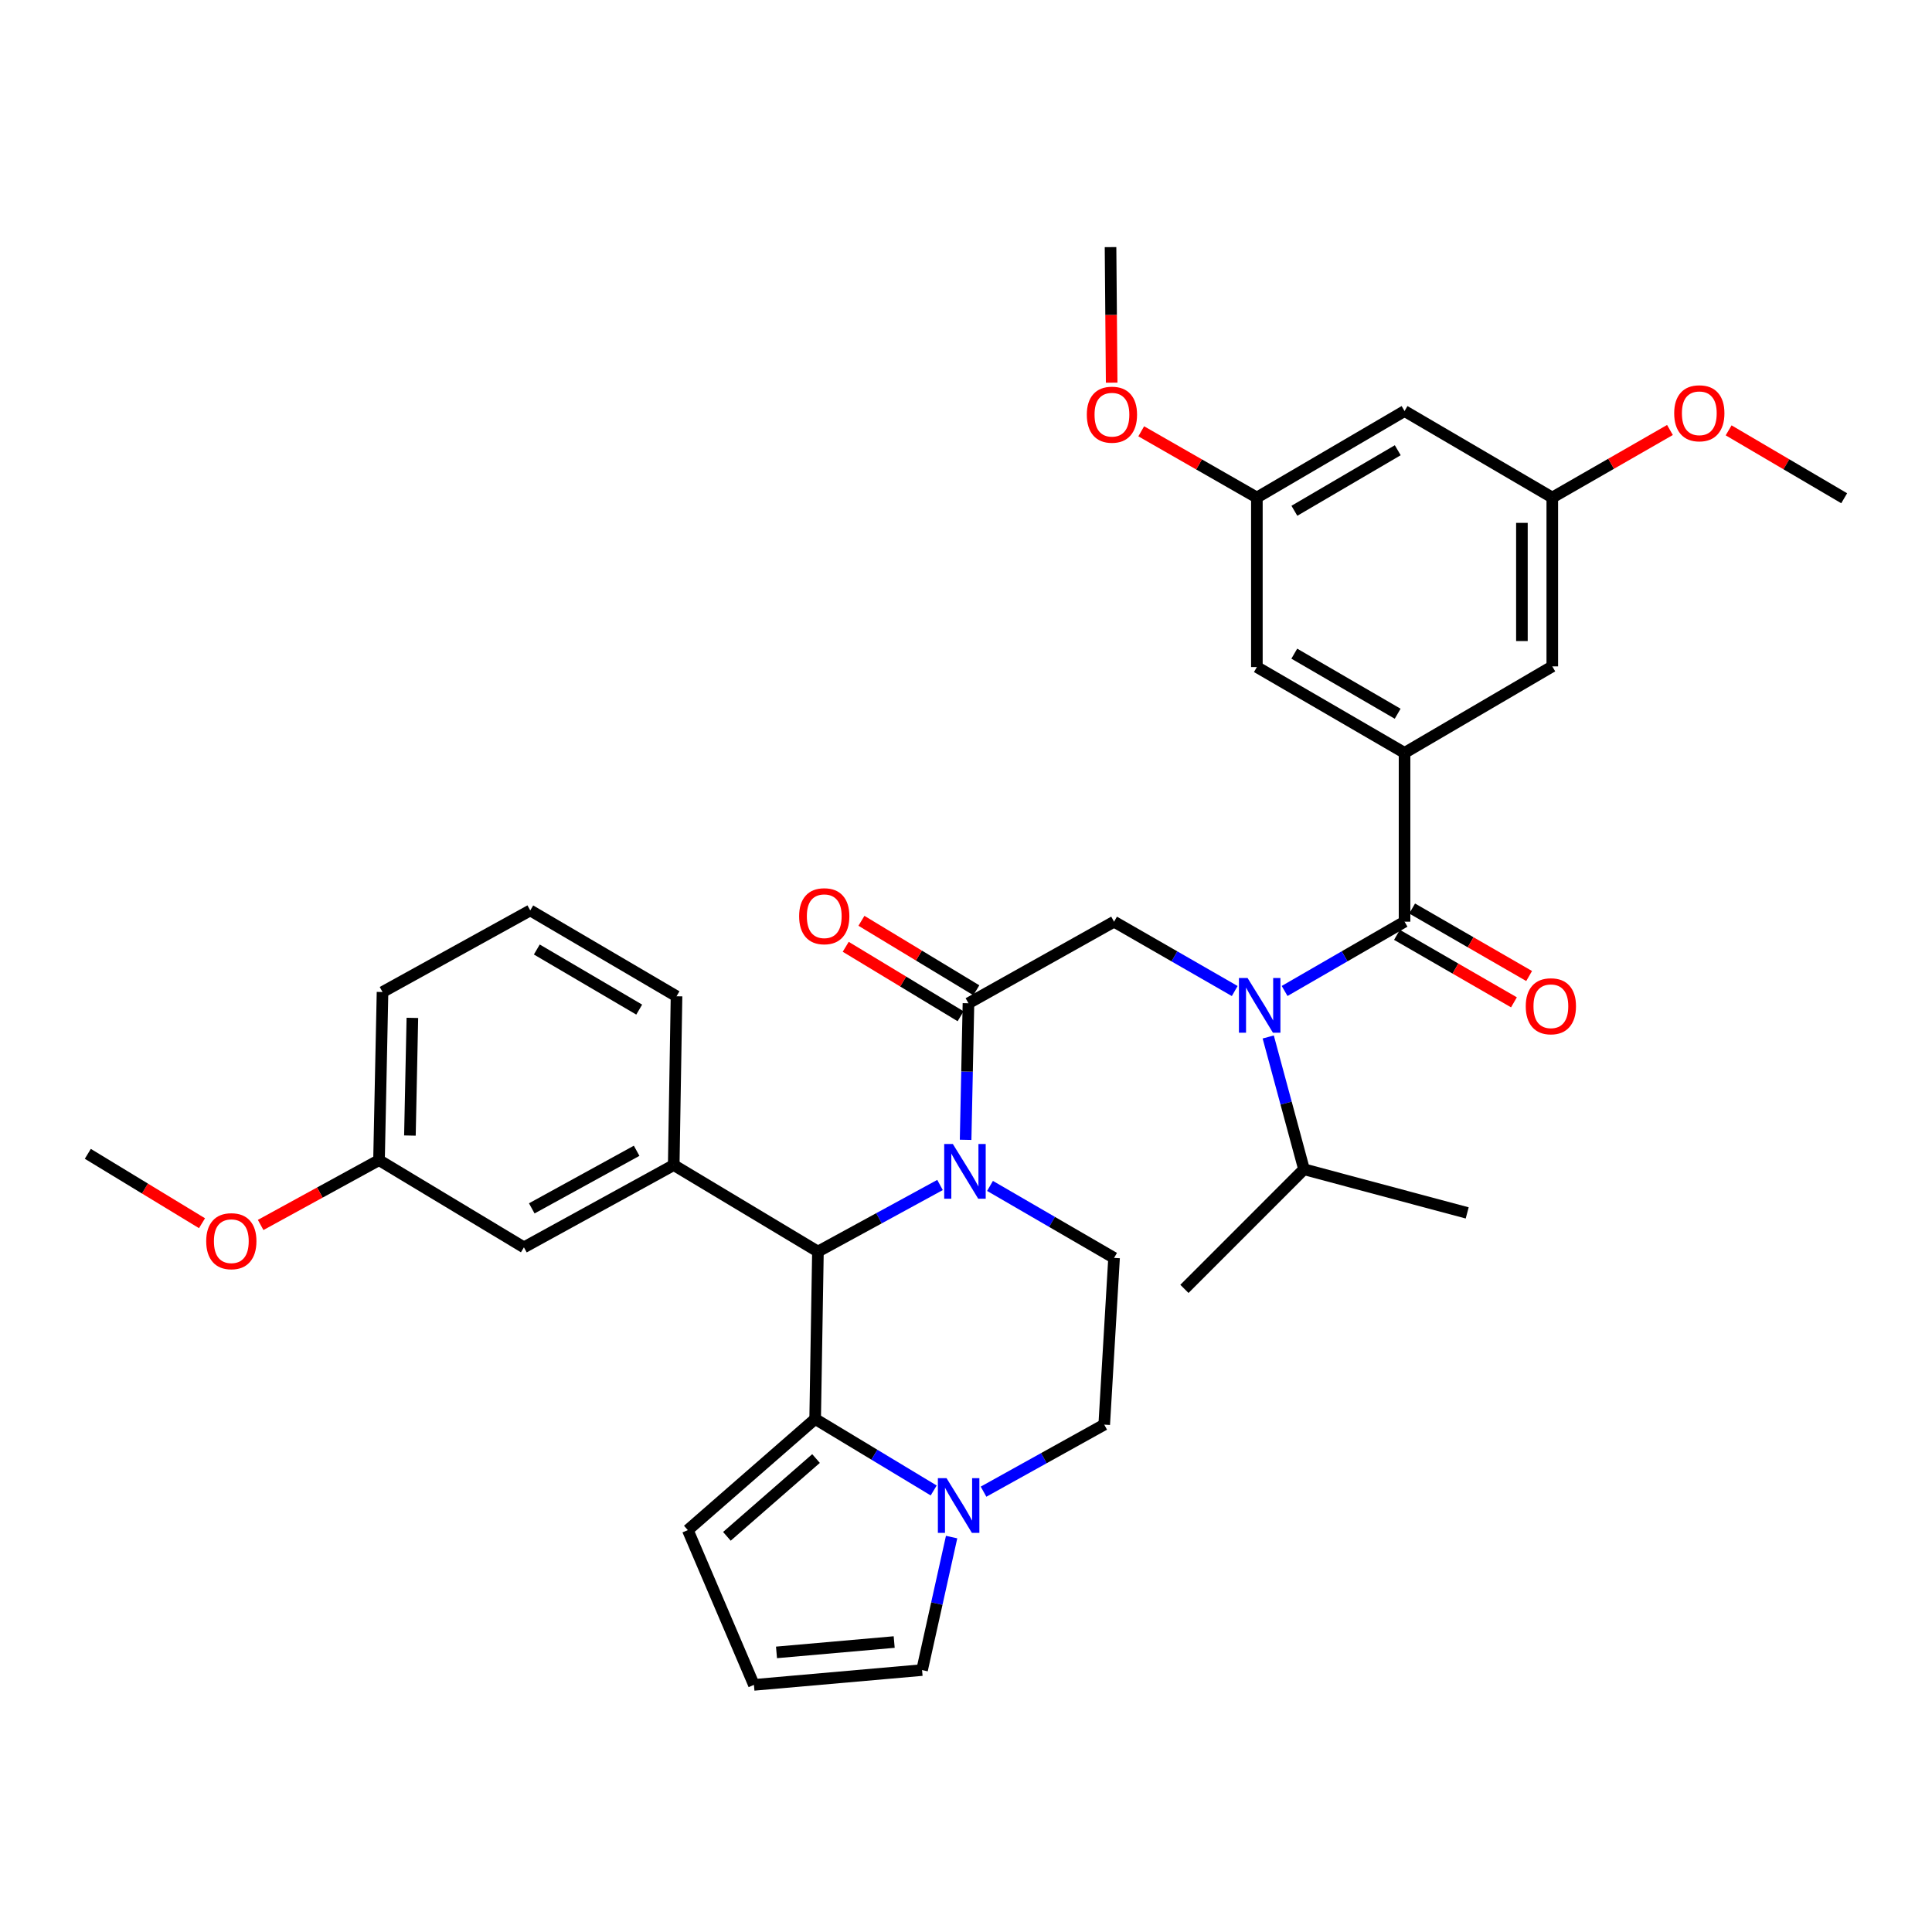 <?xml version='1.0' encoding='iso-8859-1'?>
<svg version='1.1' baseProfile='full'
              xmlns='http://www.w3.org/2000/svg'
                      xmlns:rdkit='http://www.rdkit.org/xml'
                      xmlns:xlink='http://www.w3.org/1999/xlink'
                  xml:space='preserve'
width='1000px' height='1000px' viewBox='0 0 1000 1000'>
<!-- END OF HEADER -->
<rect style='opacity:1.0;fill:#FFFFFF;stroke:none' width='1000' height='1000' x='0' y='0'> </rect>
<path class='bond-0' d='M 486.551,613.344 L 454.957,630.579' style='fill:none;fill-rule:evenodd;stroke:#0000FF;stroke-width:6px;stroke-linecap:butt;stroke-linejoin:miter;stroke-opacity:1' />
<path class='bond-0' d='M 454.957,630.579 L 423.363,647.814' style='fill:none;fill-rule:evenodd;stroke:#000000;stroke-width:6px;stroke-linecap:butt;stroke-linejoin:miter;stroke-opacity:1' />
<path class='bond-3' d='M 499.8,589.967 L 500.537,554.628' style='fill:none;fill-rule:evenodd;stroke:#0000FF;stroke-width:6px;stroke-linecap:butt;stroke-linejoin:miter;stroke-opacity:1' />
<path class='bond-3' d='M 500.537,554.628 L 501.275,519.288' style='fill:none;fill-rule:evenodd;stroke:#000000;stroke-width:6px;stroke-linecap:butt;stroke-linejoin:miter;stroke-opacity:1' />
<path class='bond-9' d='M 512.429,613.83 L 544.533,632.46' style='fill:none;fill-rule:evenodd;stroke:#0000FF;stroke-width:6px;stroke-linecap:butt;stroke-linejoin:miter;stroke-opacity:1' />
<path class='bond-9' d='M 544.533,632.46 L 576.637,651.09' style='fill:none;fill-rule:evenodd;stroke:#000000;stroke-width:6px;stroke-linecap:butt;stroke-linejoin:miter;stroke-opacity:1' />
<path class='bond-2' d='M 423.363,647.814 L 421.922,734.462' style='fill:none;fill-rule:evenodd;stroke:#000000;stroke-width:6px;stroke-linecap:butt;stroke-linejoin:miter;stroke-opacity:1' />
<path class='bond-8' d='M 423.363,647.814 L 348.718,603.036' style='fill:none;fill-rule:evenodd;stroke:#000000;stroke-width:6px;stroke-linecap:butt;stroke-linejoin:miter;stroke-opacity:1' />
<path class='bond-1' d='M 726.993,477.06 L 695.953,494.993' style='fill:none;fill-rule:evenodd;stroke:#000000;stroke-width:6px;stroke-linecap:butt;stroke-linejoin:miter;stroke-opacity:1' />
<path class='bond-1' d='M 695.953,494.993 L 664.912,512.925' style='fill:none;fill-rule:evenodd;stroke:#0000FF;stroke-width:6px;stroke-linecap:butt;stroke-linejoin:miter;stroke-opacity:1' />
<path class='bond-6' d='M 726.993,477.06 L 726.993,389.688' style='fill:none;fill-rule:evenodd;stroke:#000000;stroke-width:6px;stroke-linecap:butt;stroke-linejoin:miter;stroke-opacity:1' />
<path class='bond-16' d='M 723.064,483.87 L 753.34,501.337' style='fill:none;fill-rule:evenodd;stroke:#000000;stroke-width:6px;stroke-linecap:butt;stroke-linejoin:miter;stroke-opacity:1' />
<path class='bond-16' d='M 753.34,501.337 L 783.616,518.804' style='fill:none;fill-rule:evenodd;stroke:#FF0000;stroke-width:6px;stroke-linecap:butt;stroke-linejoin:miter;stroke-opacity:1' />
<path class='bond-16' d='M 730.922,470.251 L 761.198,487.718' style='fill:none;fill-rule:evenodd;stroke:#000000;stroke-width:6px;stroke-linecap:butt;stroke-linejoin:miter;stroke-opacity:1' />
<path class='bond-16' d='M 761.198,487.718 L 791.473,505.184' style='fill:none;fill-rule:evenodd;stroke:#FF0000;stroke-width:6px;stroke-linecap:butt;stroke-linejoin:miter;stroke-opacity:1' />
<path class='bond-5' d='M 421.922,734.462 L 452.598,752.963' style='fill:none;fill-rule:evenodd;stroke:#000000;stroke-width:6px;stroke-linecap:butt;stroke-linejoin:miter;stroke-opacity:1' />
<path class='bond-5' d='M 452.598,752.963 L 483.275,771.464' style='fill:none;fill-rule:evenodd;stroke:#0000FF;stroke-width:6px;stroke-linecap:butt;stroke-linejoin:miter;stroke-opacity:1' />
<path class='bond-10' d='M 421.922,734.462 L 356.012,791.986' style='fill:none;fill-rule:evenodd;stroke:#000000;stroke-width:6px;stroke-linecap:butt;stroke-linejoin:miter;stroke-opacity:1' />
<path class='bond-10' d='M 422.375,754.937 L 376.238,795.204' style='fill:none;fill-rule:evenodd;stroke:#000000;stroke-width:6px;stroke-linecap:butt;stroke-linejoin:miter;stroke-opacity:1' />
<path class='bond-7' d='M 501.275,519.288 L 576.637,477.06' style='fill:none;fill-rule:evenodd;stroke:#000000;stroke-width:6px;stroke-linecap:butt;stroke-linejoin:miter;stroke-opacity:1' />
<path class='bond-17' d='M 505.343,512.56 L 475.611,494.582' style='fill:none;fill-rule:evenodd;stroke:#000000;stroke-width:6px;stroke-linecap:butt;stroke-linejoin:miter;stroke-opacity:1' />
<path class='bond-17' d='M 475.611,494.582 L 445.879,476.603' style='fill:none;fill-rule:evenodd;stroke:#FF0000;stroke-width:6px;stroke-linecap:butt;stroke-linejoin:miter;stroke-opacity:1' />
<path class='bond-17' d='M 497.207,526.016 L 467.475,508.037' style='fill:none;fill-rule:evenodd;stroke:#000000;stroke-width:6px;stroke-linecap:butt;stroke-linejoin:miter;stroke-opacity:1' />
<path class='bond-17' d='M 467.475,508.037 L 437.743,490.059' style='fill:none;fill-rule:evenodd;stroke:#FF0000;stroke-width:6px;stroke-linecap:butt;stroke-linejoin:miter;stroke-opacity:1' />
<path class='bond-4' d='M 639.094,512.958 L 607.865,495.009' style='fill:none;fill-rule:evenodd;stroke:#0000FF;stroke-width:6px;stroke-linecap:butt;stroke-linejoin:miter;stroke-opacity:1' />
<path class='bond-4' d='M 607.865,495.009 L 576.637,477.06' style='fill:none;fill-rule:evenodd;stroke:#000000;stroke-width:6px;stroke-linecap:butt;stroke-linejoin:miter;stroke-opacity:1' />
<path class='bond-22' d='M 656.43,536.737 L 665.689,570.974' style='fill:none;fill-rule:evenodd;stroke:#0000FF;stroke-width:6px;stroke-linecap:butt;stroke-linejoin:miter;stroke-opacity:1' />
<path class='bond-22' d='M 665.689,570.974 L 674.947,605.211' style='fill:none;fill-rule:evenodd;stroke:#000000;stroke-width:6px;stroke-linecap:butt;stroke-linejoin:miter;stroke-opacity:1' />
<path class='bond-11' d='M 492.553,795.591 L 484.907,830.01' style='fill:none;fill-rule:evenodd;stroke:#0000FF;stroke-width:6px;stroke-linecap:butt;stroke-linejoin:miter;stroke-opacity:1' />
<path class='bond-11' d='M 484.907,830.01 L 477.261,864.43' style='fill:none;fill-rule:evenodd;stroke:#000000;stroke-width:6px;stroke-linecap:butt;stroke-linejoin:miter;stroke-opacity:1' />
<path class='bond-35' d='M 509.078,772.086 L 540.311,754.737' style='fill:none;fill-rule:evenodd;stroke:#0000FF;stroke-width:6px;stroke-linecap:butt;stroke-linejoin:miter;stroke-opacity:1' />
<path class='bond-35' d='M 540.311,754.737 L 571.544,737.388' style='fill:none;fill-rule:evenodd;stroke:#000000;stroke-width:6px;stroke-linecap:butt;stroke-linejoin:miter;stroke-opacity:1' />
<path class='bond-12' d='M 726.993,389.688 L 650.557,345.267' style='fill:none;fill-rule:evenodd;stroke:#000000;stroke-width:6px;stroke-linecap:butt;stroke-linejoin:miter;stroke-opacity:1' />
<path class='bond-12' d='M 723.428,369.429 L 669.923,338.335' style='fill:none;fill-rule:evenodd;stroke:#000000;stroke-width:6px;stroke-linecap:butt;stroke-linejoin:miter;stroke-opacity:1' />
<path class='bond-13' d='M 726.993,389.688 L 803.464,344.918' style='fill:none;fill-rule:evenodd;stroke:#000000;stroke-width:6px;stroke-linecap:butt;stroke-linejoin:miter;stroke-opacity:1' />
<path class='bond-18' d='M 348.718,603.036 L 271.181,645.622' style='fill:none;fill-rule:evenodd;stroke:#000000;stroke-width:6px;stroke-linecap:butt;stroke-linejoin:miter;stroke-opacity:1' />
<path class='bond-18' d='M 329.518,595.642 L 275.242,625.452' style='fill:none;fill-rule:evenodd;stroke:#000000;stroke-width:6px;stroke-linecap:butt;stroke-linejoin:miter;stroke-opacity:1' />
<path class='bond-24' d='M 348.718,603.036 L 350.168,515.672' style='fill:none;fill-rule:evenodd;stroke:#000000;stroke-width:6px;stroke-linecap:butt;stroke-linejoin:miter;stroke-opacity:1' />
<path class='bond-14' d='M 576.637,651.09 L 571.544,737.388' style='fill:none;fill-rule:evenodd;stroke:#000000;stroke-width:6px;stroke-linecap:butt;stroke-linejoin:miter;stroke-opacity:1' />
<path class='bond-15' d='M 356.012,791.986 L 390.238,872.091' style='fill:none;fill-rule:evenodd;stroke:#000000;stroke-width:6px;stroke-linecap:butt;stroke-linejoin:miter;stroke-opacity:1' />
<path class='bond-36' d='M 477.261,864.43 L 390.238,872.091' style='fill:none;fill-rule:evenodd;stroke:#000000;stroke-width:6px;stroke-linecap:butt;stroke-linejoin:miter;stroke-opacity:1' />
<path class='bond-36' d='M 462.829,849.915 L 401.912,855.278' style='fill:none;fill-rule:evenodd;stroke:#000000;stroke-width:6px;stroke-linecap:butt;stroke-linejoin:miter;stroke-opacity:1' />
<path class='bond-20' d='M 650.557,345.267 L 650.557,257.527' style='fill:none;fill-rule:evenodd;stroke:#000000;stroke-width:6px;stroke-linecap:butt;stroke-linejoin:miter;stroke-opacity:1' />
<path class='bond-21' d='M 803.464,344.918 L 803.464,257.527' style='fill:none;fill-rule:evenodd;stroke:#000000;stroke-width:6px;stroke-linecap:butt;stroke-linejoin:miter;stroke-opacity:1' />
<path class='bond-21' d='M 787.74,331.809 L 787.74,270.636' style='fill:none;fill-rule:evenodd;stroke:#000000;stroke-width:6px;stroke-linecap:butt;stroke-linejoin:miter;stroke-opacity:1' />
<path class='bond-23' d='M 271.181,645.622 L 196.178,600.485' style='fill:none;fill-rule:evenodd;stroke:#000000;stroke-width:6px;stroke-linecap:butt;stroke-linejoin:miter;stroke-opacity:1' />
<path class='bond-19' d='M 726.993,212.758 L 803.464,257.527' style='fill:none;fill-rule:evenodd;stroke:#000000;stroke-width:6px;stroke-linecap:butt;stroke-linejoin:miter;stroke-opacity:1' />
<path class='bond-38' d='M 726.993,212.758 L 650.557,257.527' style='fill:none;fill-rule:evenodd;stroke:#000000;stroke-width:6px;stroke-linecap:butt;stroke-linejoin:miter;stroke-opacity:1' />
<path class='bond-38' d='M 723.475,233.041 L 669.97,264.38' style='fill:none;fill-rule:evenodd;stroke:#000000;stroke-width:6px;stroke-linecap:butt;stroke-linejoin:miter;stroke-opacity:1' />
<path class='bond-25' d='M 650.557,257.527 L 620.627,240.384' style='fill:none;fill-rule:evenodd;stroke:#000000;stroke-width:6px;stroke-linecap:butt;stroke-linejoin:miter;stroke-opacity:1' />
<path class='bond-25' d='M 620.627,240.384 L 590.698,223.241' style='fill:none;fill-rule:evenodd;stroke:#FF0000;stroke-width:6px;stroke-linecap:butt;stroke-linejoin:miter;stroke-opacity:1' />
<path class='bond-26' d='M 803.464,257.527 L 833.915,240.042' style='fill:none;fill-rule:evenodd;stroke:#000000;stroke-width:6px;stroke-linecap:butt;stroke-linejoin:miter;stroke-opacity:1' />
<path class='bond-26' d='M 833.915,240.042 L 864.366,222.557' style='fill:none;fill-rule:evenodd;stroke:#FF0000;stroke-width:6px;stroke-linecap:butt;stroke-linejoin:miter;stroke-opacity:1' />
<path class='bond-30' d='M 674.947,605.211 L 759.42,627.801' style='fill:none;fill-rule:evenodd;stroke:#000000;stroke-width:6px;stroke-linecap:butt;stroke-linejoin:miter;stroke-opacity:1' />
<path class='bond-31' d='M 674.947,605.211 L 613.055,667.12' style='fill:none;fill-rule:evenodd;stroke:#000000;stroke-width:6px;stroke-linecap:butt;stroke-linejoin:miter;stroke-opacity:1' />
<path class='bond-27' d='M 196.178,600.485 L 165.545,617.263' style='fill:none;fill-rule:evenodd;stroke:#000000;stroke-width:6px;stroke-linecap:butt;stroke-linejoin:miter;stroke-opacity:1' />
<path class='bond-27' d='M 165.545,617.263 L 134.912,634.041' style='fill:none;fill-rule:evenodd;stroke:#FF0000;stroke-width:6px;stroke-linecap:butt;stroke-linejoin:miter;stroke-opacity:1' />
<path class='bond-29' d='M 196.178,600.485 L 197.995,513.47' style='fill:none;fill-rule:evenodd;stroke:#000000;stroke-width:6px;stroke-linecap:butt;stroke-linejoin:miter;stroke-opacity:1' />
<path class='bond-29' d='M 212.171,587.761 L 213.443,526.851' style='fill:none;fill-rule:evenodd;stroke:#000000;stroke-width:6px;stroke-linecap:butt;stroke-linejoin:miter;stroke-opacity:1' />
<path class='bond-28' d='M 350.168,515.672 L 274.457,471.234' style='fill:none;fill-rule:evenodd;stroke:#000000;stroke-width:6px;stroke-linecap:butt;stroke-linejoin:miter;stroke-opacity:1' />
<path class='bond-28' d='M 330.852,522.567 L 277.854,491.46' style='fill:none;fill-rule:evenodd;stroke:#000000;stroke-width:6px;stroke-linecap:butt;stroke-linejoin:miter;stroke-opacity:1' />
<path class='bond-32' d='M 575.398,198.071 L 575.105,162.99' style='fill:none;fill-rule:evenodd;stroke:#FF0000;stroke-width:6px;stroke-linecap:butt;stroke-linejoin:miter;stroke-opacity:1' />
<path class='bond-32' d='M 575.105,162.99 L 574.811,127.909' style='fill:none;fill-rule:evenodd;stroke:#000000;stroke-width:6px;stroke-linecap:butt;stroke-linejoin:miter;stroke-opacity:1' />
<path class='bond-33' d='M 894.734,222.749 L 924.64,240.322' style='fill:none;fill-rule:evenodd;stroke:#FF0000;stroke-width:6px;stroke-linecap:butt;stroke-linejoin:miter;stroke-opacity:1' />
<path class='bond-33' d='M 924.64,240.322 L 954.545,257.894' style='fill:none;fill-rule:evenodd;stroke:#000000;stroke-width:6px;stroke-linecap:butt;stroke-linejoin:miter;stroke-opacity:1' />
<path class='bond-34' d='M 104.56,633.134 L 75.007,615.176' style='fill:none;fill-rule:evenodd;stroke:#FF0000;stroke-width:6px;stroke-linecap:butt;stroke-linejoin:miter;stroke-opacity:1' />
<path class='bond-34' d='M 75.007,615.176 L 45.455,597.218' style='fill:none;fill-rule:evenodd;stroke:#000000;stroke-width:6px;stroke-linecap:butt;stroke-linejoin:miter;stroke-opacity:1' />
<path class='bond-37' d='M 274.457,471.234 L 197.995,513.47' style='fill:none;fill-rule:evenodd;stroke:#000000;stroke-width:6px;stroke-linecap:butt;stroke-linejoin:miter;stroke-opacity:1' />
<path  class='atom-0' d='M 493.198 592.143
L 502.478 607.143
Q 503.398 608.623, 504.878 611.303
Q 506.358 613.983, 506.438 614.143
L 506.438 592.143
L 510.198 592.143
L 510.198 620.463
L 506.318 620.463
L 496.358 604.063
Q 495.198 602.143, 493.958 599.943
Q 492.758 597.743, 492.398 597.063
L 492.398 620.463
L 488.718 620.463
L 488.718 592.143
L 493.198 592.143
' fill='#0000FF'/>
<path  class='atom-5' d='M 645.747 506.22
L 655.027 521.22
Q 655.947 522.7, 657.427 525.38
Q 658.907 528.06, 658.987 528.22
L 658.987 506.22
L 662.747 506.22
L 662.747 534.54
L 658.867 534.54
L 648.907 518.14
Q 647.747 516.22, 646.507 514.02
Q 645.307 511.82, 644.947 511.14
L 644.947 534.54
L 641.267 534.54
L 641.267 506.22
L 645.747 506.22
' fill='#0000FF'/>
<path  class='atom-6' d='M 489.923 765.089
L 499.203 780.089
Q 500.123 781.569, 501.603 784.249
Q 503.083 786.929, 503.163 787.089
L 503.163 765.089
L 506.923 765.089
L 506.923 793.409
L 503.043 793.409
L 493.083 777.009
Q 491.923 775.089, 490.683 772.889
Q 489.483 770.689, 489.123 770.009
L 489.123 793.409
L 485.443 793.409
L 485.443 765.089
L 489.923 765.089
' fill='#0000FF'/>
<path  class='atom-17' d='M 789.73 520.836
Q 789.73 514.036, 793.09 510.236
Q 796.45 506.436, 802.73 506.436
Q 809.01 506.436, 812.37 510.236
Q 815.73 514.036, 815.73 520.836
Q 815.73 527.716, 812.33 531.636
Q 808.93 535.516, 802.73 535.516
Q 796.49 535.516, 793.09 531.636
Q 789.73 527.756, 789.73 520.836
M 802.73 532.316
Q 807.05 532.316, 809.37 529.436
Q 811.73 526.516, 811.73 520.836
Q 811.73 515.276, 809.37 512.476
Q 807.05 509.636, 802.73 509.636
Q 798.41 509.636, 796.05 512.436
Q 793.73 515.236, 793.73 520.836
Q 793.73 526.556, 796.05 529.436
Q 798.41 532.316, 802.73 532.316
' fill='#FF0000'/>
<path  class='atom-18' d='M 413.63 474.232
Q 413.63 467.432, 416.99 463.632
Q 420.35 459.832, 426.63 459.832
Q 432.91 459.832, 436.27 463.632
Q 439.63 467.432, 439.63 474.232
Q 439.63 481.112, 436.23 485.032
Q 432.83 488.912, 426.63 488.912
Q 420.39 488.912, 416.99 485.032
Q 413.63 481.152, 413.63 474.232
M 426.63 485.712
Q 430.95 485.712, 433.27 482.832
Q 435.63 479.912, 435.63 474.232
Q 435.63 468.672, 433.27 465.872
Q 430.95 463.032, 426.63 463.032
Q 422.31 463.032, 419.95 465.832
Q 417.63 468.632, 417.63 474.232
Q 417.63 479.952, 419.95 482.832
Q 422.31 485.712, 426.63 485.712
' fill='#FF0000'/>
<path  class='atom-26' d='M 562.536 214.637
Q 562.536 207.837, 565.896 204.037
Q 569.256 200.237, 575.536 200.237
Q 581.816 200.237, 585.176 204.037
Q 588.536 207.837, 588.536 214.637
Q 588.536 221.517, 585.136 225.437
Q 581.736 229.317, 575.536 229.317
Q 569.296 229.317, 565.896 225.437
Q 562.536 221.557, 562.536 214.637
M 575.536 226.117
Q 579.856 226.117, 582.176 223.237
Q 584.536 220.317, 584.536 214.637
Q 584.536 209.077, 582.176 206.277
Q 579.856 203.437, 575.536 203.437
Q 571.216 203.437, 568.856 206.237
Q 566.536 209.037, 566.536 214.637
Q 566.536 220.357, 568.856 223.237
Q 571.216 226.117, 575.536 226.117
' fill='#FF0000'/>
<path  class='atom-27' d='M 866.56 213.912
Q 866.56 207.112, 869.92 203.312
Q 873.28 199.512, 879.56 199.512
Q 885.84 199.512, 889.2 203.312
Q 892.56 207.112, 892.56 213.912
Q 892.56 220.792, 889.16 224.712
Q 885.76 228.592, 879.56 228.592
Q 873.32 228.592, 869.92 224.712
Q 866.56 220.832, 866.56 213.912
M 879.56 225.392
Q 883.88 225.392, 886.2 222.512
Q 888.56 219.592, 888.56 213.912
Q 888.56 208.352, 886.2 205.552
Q 883.88 202.712, 879.56 202.712
Q 875.24 202.712, 872.88 205.512
Q 870.56 208.312, 870.56 213.912
Q 870.56 219.632, 872.88 222.512
Q 875.24 225.392, 879.56 225.392
' fill='#FF0000'/>
<path  class='atom-28' d='M 106.733 642.434
Q 106.733 635.634, 110.093 631.834
Q 113.453 628.034, 119.733 628.034
Q 126.013 628.034, 129.373 631.834
Q 132.733 635.634, 132.733 642.434
Q 132.733 649.314, 129.333 653.234
Q 125.933 657.114, 119.733 657.114
Q 113.493 657.114, 110.093 653.234
Q 106.733 649.354, 106.733 642.434
M 119.733 653.914
Q 124.053 653.914, 126.373 651.034
Q 128.733 648.114, 128.733 642.434
Q 128.733 636.874, 126.373 634.074
Q 124.053 631.234, 119.733 631.234
Q 115.413 631.234, 113.053 634.034
Q 110.733 636.834, 110.733 642.434
Q 110.733 648.154, 113.053 651.034
Q 115.413 653.914, 119.733 653.914
' fill='#FF0000'/>
</svg>

